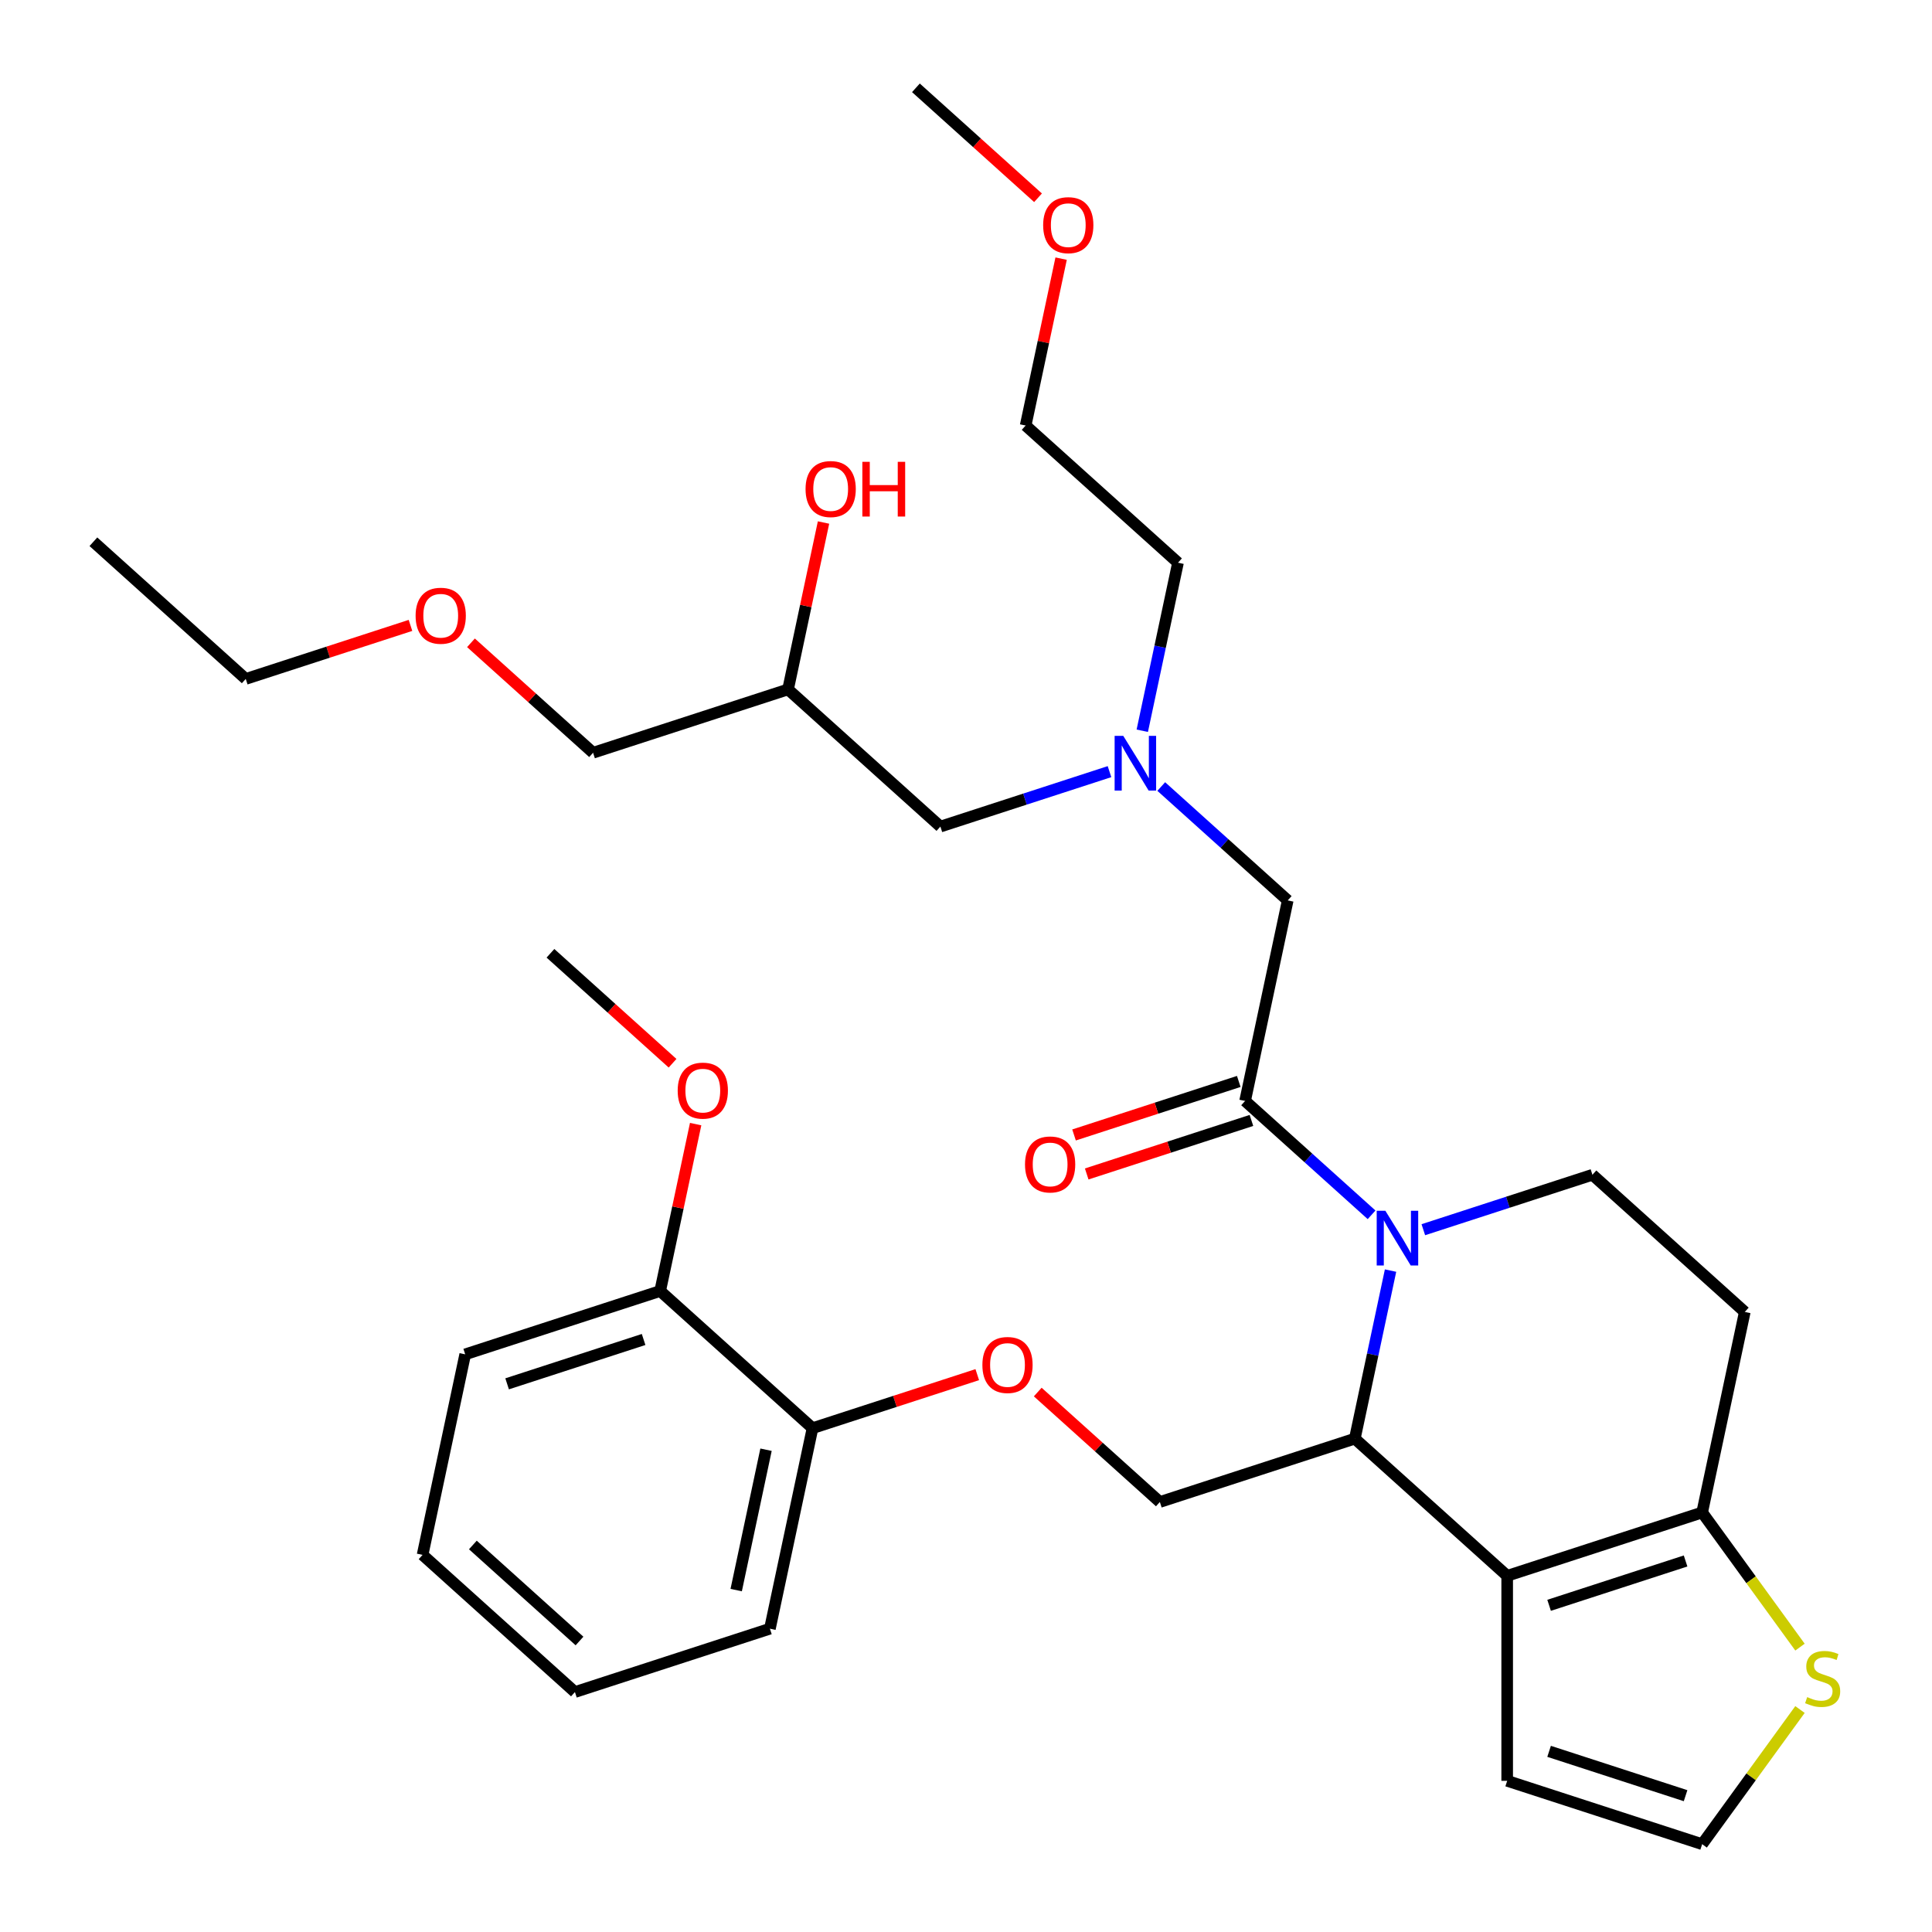<?xml version='1.0' encoding='iso-8859-1'?>
<svg version='1.1' baseProfile='full'
              xmlns='http://www.w3.org/2000/svg'
                      xmlns:rdkit='http://www.rdkit.org/xml'
                      xmlns:xlink='http://www.w3.org/1999/xlink'
                  xml:space='preserve'
width='1000px' height='1000px' viewBox='0 0 1000 1000'>
<!-- END OF HEADER -->
<rect style='opacity:1.0;fill:#FFFFFF;stroke:none' width='1000' height='1000' x='0' y='0'> </rect>
<path class='bond-0' d='M 591.241,378.234 L 600.486,334.744' style='fill:none;fill-rule:evenodd;stroke:#0000FF;stroke-width:6px;stroke-linecap:butt;stroke-linejoin:miter;stroke-opacity:1' />
<path class='bond-0' d='M 600.486,334.744 L 609.73,291.254' style='fill:none;fill-rule:evenodd;stroke:#000000;stroke-width:6px;stroke-linecap:butt;stroke-linejoin:miter;stroke-opacity:1' />
<path class='bond-1' d='M 574.275,399.399 L 530.512,413.618' style='fill:none;fill-rule:evenodd;stroke:#0000FF;stroke-width:6px;stroke-linecap:butt;stroke-linejoin:miter;stroke-opacity:1' />
<path class='bond-1' d='M 530.512,413.618 L 486.749,427.838' style='fill:none;fill-rule:evenodd;stroke:#000000;stroke-width:6px;stroke-linecap:butt;stroke-linejoin:miter;stroke-opacity:1' />
<path class='bond-2' d='M 601.061,407.106 L 633.793,436.578' style='fill:none;fill-rule:evenodd;stroke:#0000FF;stroke-width:6px;stroke-linecap:butt;stroke-linejoin:miter;stroke-opacity:1' />
<path class='bond-2' d='M 633.793,436.578 L 666.525,466.05' style='fill:none;fill-rule:evenodd;stroke:#000000;stroke-width:6px;stroke-linecap:butt;stroke-linejoin:miter;stroke-opacity:1' />
<path class='bond-3' d='M 486.749,427.838 L 407.892,356.835' style='fill:none;fill-rule:evenodd;stroke:#000000;stroke-width:6px;stroke-linecap:butt;stroke-linejoin:miter;stroke-opacity:1' />
<path class='bond-4' d='M 407.892,356.835 L 417.073,313.644' style='fill:none;fill-rule:evenodd;stroke:#000000;stroke-width:6px;stroke-linecap:butt;stroke-linejoin:miter;stroke-opacity:1' />
<path class='bond-4' d='M 417.073,313.644 L 426.253,270.454' style='fill:none;fill-rule:evenodd;stroke:#FF0000;stroke-width:6px;stroke-linecap:butt;stroke-linejoin:miter;stroke-opacity:1' />
<path class='bond-5' d='M 407.892,356.835 L 306.974,389.625' style='fill:none;fill-rule:evenodd;stroke:#000000;stroke-width:6px;stroke-linecap:butt;stroke-linejoin:miter;stroke-opacity:1' />
<path class='bond-6' d='M 306.974,389.625 L 275.372,361.171' style='fill:none;fill-rule:evenodd;stroke:#000000;stroke-width:6px;stroke-linecap:butt;stroke-linejoin:miter;stroke-opacity:1' />
<path class='bond-6' d='M 275.372,361.171 L 243.77,332.716' style='fill:none;fill-rule:evenodd;stroke:#FF0000;stroke-width:6px;stroke-linecap:butt;stroke-linejoin:miter;stroke-opacity:1' />
<path class='bond-7' d='M 212.464,323.708 L 169.831,337.56' style='fill:none;fill-rule:evenodd;stroke:#FF0000;stroke-width:6px;stroke-linecap:butt;stroke-linejoin:miter;stroke-opacity:1' />
<path class='bond-7' d='M 169.831,337.56 L 127.198,351.413' style='fill:none;fill-rule:evenodd;stroke:#000000;stroke-width:6px;stroke-linecap:butt;stroke-linejoin:miter;stroke-opacity:1' />
<path class='bond-8' d='M 127.198,351.413 L 48.342,280.41' style='fill:none;fill-rule:evenodd;stroke:#000000;stroke-width:6px;stroke-linecap:butt;stroke-linejoin:miter;stroke-opacity:1' />
<path class='bond-9' d='M 549.234,133.87 L 540.053,177.061' style='fill:none;fill-rule:evenodd;stroke:#FF0000;stroke-width:6px;stroke-linecap:butt;stroke-linejoin:miter;stroke-opacity:1' />
<path class='bond-9' d='M 540.053,177.061 L 530.873,220.251' style='fill:none;fill-rule:evenodd;stroke:#000000;stroke-width:6px;stroke-linecap:butt;stroke-linejoin:miter;stroke-opacity:1' />
<path class='bond-10' d='M 537.282,102.364 L 505.68,73.909' style='fill:none;fill-rule:evenodd;stroke:#FF0000;stroke-width:6px;stroke-linecap:butt;stroke-linejoin:miter;stroke-opacity:1' />
<path class='bond-10' d='M 505.68,73.909 L 474.078,45.455' style='fill:none;fill-rule:evenodd;stroke:#000000;stroke-width:6px;stroke-linecap:butt;stroke-linejoin:miter;stroke-opacity:1' />
<path class='bond-11' d='M 609.73,291.254 L 530.873,220.251' style='fill:none;fill-rule:evenodd;stroke:#000000;stroke-width:6px;stroke-linecap:butt;stroke-linejoin:miter;stroke-opacity:1' />
<path class='bond-12' d='M 719.746,657.659 L 710.501,701.15' style='fill:none;fill-rule:evenodd;stroke:#0000FF;stroke-width:6px;stroke-linecap:butt;stroke-linejoin:miter;stroke-opacity:1' />
<path class='bond-12' d='M 710.501,701.15 L 701.257,744.64' style='fill:none;fill-rule:evenodd;stroke:#000000;stroke-width:6px;stroke-linecap:butt;stroke-linejoin:miter;stroke-opacity:1' />
<path class='bond-13' d='M 709.927,628.788 L 677.195,599.316' style='fill:none;fill-rule:evenodd;stroke:#0000FF;stroke-width:6px;stroke-linecap:butt;stroke-linejoin:miter;stroke-opacity:1' />
<path class='bond-13' d='M 677.195,599.316 L 644.463,569.844' style='fill:none;fill-rule:evenodd;stroke:#000000;stroke-width:6px;stroke-linecap:butt;stroke-linejoin:miter;stroke-opacity:1' />
<path class='bond-14' d='M 736.712,636.495 L 780.475,622.275' style='fill:none;fill-rule:evenodd;stroke:#0000FF;stroke-width:6px;stroke-linecap:butt;stroke-linejoin:miter;stroke-opacity:1' />
<path class='bond-14' d='M 780.475,622.275 L 824.238,608.056' style='fill:none;fill-rule:evenodd;stroke:#000000;stroke-width:6px;stroke-linecap:butt;stroke-linejoin:miter;stroke-opacity:1' />
<path class='bond-15' d='M 641.184,559.752 L 598.551,573.604' style='fill:none;fill-rule:evenodd;stroke:#000000;stroke-width:6px;stroke-linecap:butt;stroke-linejoin:miter;stroke-opacity:1' />
<path class='bond-15' d='M 598.551,573.604 L 555.918,587.456' style='fill:none;fill-rule:evenodd;stroke:#FF0000;stroke-width:6px;stroke-linecap:butt;stroke-linejoin:miter;stroke-opacity:1' />
<path class='bond-15' d='M 647.742,579.935 L 605.109,593.788' style='fill:none;fill-rule:evenodd;stroke:#000000;stroke-width:6px;stroke-linecap:butt;stroke-linejoin:miter;stroke-opacity:1' />
<path class='bond-15' d='M 605.109,593.788 L 562.476,607.64' style='fill:none;fill-rule:evenodd;stroke:#FF0000;stroke-width:6px;stroke-linecap:butt;stroke-linejoin:miter;stroke-opacity:1' />
<path class='bond-16' d='M 644.463,569.844 L 666.525,466.05' style='fill:none;fill-rule:evenodd;stroke:#000000;stroke-width:6px;stroke-linecap:butt;stroke-linejoin:miter;stroke-opacity:1' />
<path class='bond-17' d='M 701.257,744.64 L 780.114,815.643' style='fill:none;fill-rule:evenodd;stroke:#000000;stroke-width:6px;stroke-linecap:butt;stroke-linejoin:miter;stroke-opacity:1' />
<path class='bond-18' d='M 701.257,744.64 L 600.339,777.43' style='fill:none;fill-rule:evenodd;stroke:#000000;stroke-width:6px;stroke-linecap:butt;stroke-linejoin:miter;stroke-opacity:1' />
<path class='bond-19' d='M 824.238,608.056 L 903.095,679.059' style='fill:none;fill-rule:evenodd;stroke:#000000;stroke-width:6px;stroke-linecap:butt;stroke-linejoin:miter;stroke-opacity:1' />
<path class='bond-20' d='M 903.095,679.059 L 881.033,782.852' style='fill:none;fill-rule:evenodd;stroke:#000000;stroke-width:6px;stroke-linecap:butt;stroke-linejoin:miter;stroke-opacity:1' />
<path class='bond-21' d='M 780.114,815.643 L 881.033,782.852' style='fill:none;fill-rule:evenodd;stroke:#000000;stroke-width:6px;stroke-linecap:butt;stroke-linejoin:miter;stroke-opacity:1' />
<path class='bond-21' d='M 801.81,830.908 L 872.453,807.955' style='fill:none;fill-rule:evenodd;stroke:#000000;stroke-width:6px;stroke-linecap:butt;stroke-linejoin:miter;stroke-opacity:1' />
<path class='bond-22' d='M 780.114,815.643 L 780.114,921.755' style='fill:none;fill-rule:evenodd;stroke:#000000;stroke-width:6px;stroke-linecap:butt;stroke-linejoin:miter;stroke-opacity:1' />
<path class='bond-23' d='M 881.033,782.852 L 906.352,817.701' style='fill:none;fill-rule:evenodd;stroke:#000000;stroke-width:6px;stroke-linecap:butt;stroke-linejoin:miter;stroke-opacity:1' />
<path class='bond-23' d='M 906.352,817.701 L 931.671,852.55' style='fill:none;fill-rule:evenodd;stroke:#CCCC00;stroke-width:6px;stroke-linecap:butt;stroke-linejoin:miter;stroke-opacity:1' />
<path class='bond-24' d='M 931.671,884.848 L 906.352,919.697' style='fill:none;fill-rule:evenodd;stroke:#CCCC00;stroke-width:6px;stroke-linecap:butt;stroke-linejoin:miter;stroke-opacity:1' />
<path class='bond-24' d='M 906.352,919.697 L 881.033,954.545' style='fill:none;fill-rule:evenodd;stroke:#000000;stroke-width:6px;stroke-linecap:butt;stroke-linejoin:miter;stroke-opacity:1' />
<path class='bond-25' d='M 881.033,954.545 L 780.114,921.755' style='fill:none;fill-rule:evenodd;stroke:#000000;stroke-width:6px;stroke-linecap:butt;stroke-linejoin:miter;stroke-opacity:1' />
<path class='bond-25' d='M 872.453,929.443 L 801.81,906.49' style='fill:none;fill-rule:evenodd;stroke:#000000;stroke-width:6px;stroke-linecap:butt;stroke-linejoin:miter;stroke-opacity:1' />
<path class='bond-26' d='M 297.583,875.802 L 218.726,804.799' style='fill:none;fill-rule:evenodd;stroke:#000000;stroke-width:6px;stroke-linecap:butt;stroke-linejoin:miter;stroke-opacity:1' />
<path class='bond-26' d='M 299.955,849.38 L 244.755,799.678' style='fill:none;fill-rule:evenodd;stroke:#000000;stroke-width:6px;stroke-linecap:butt;stroke-linejoin:miter;stroke-opacity:1' />
<path class='bond-27' d='M 297.583,875.802 L 398.501,843.011' style='fill:none;fill-rule:evenodd;stroke:#000000;stroke-width:6px;stroke-linecap:butt;stroke-linejoin:miter;stroke-opacity:1' />
<path class='bond-28' d='M 537.135,720.521 L 568.737,748.976' style='fill:none;fill-rule:evenodd;stroke:#FF0000;stroke-width:6px;stroke-linecap:butt;stroke-linejoin:miter;stroke-opacity:1' />
<path class='bond-28' d='M 568.737,748.976 L 600.339,777.43' style='fill:none;fill-rule:evenodd;stroke:#000000;stroke-width:6px;stroke-linecap:butt;stroke-linejoin:miter;stroke-opacity:1' />
<path class='bond-29' d='M 505.829,711.513 L 463.196,725.366' style='fill:none;fill-rule:evenodd;stroke:#FF0000;stroke-width:6px;stroke-linecap:butt;stroke-linejoin:miter;stroke-opacity:1' />
<path class='bond-29' d='M 463.196,725.366 L 420.563,739.218' style='fill:none;fill-rule:evenodd;stroke:#000000;stroke-width:6px;stroke-linecap:butt;stroke-linejoin:miter;stroke-opacity:1' />
<path class='bond-30' d='M 218.726,804.799 L 240.788,701.005' style='fill:none;fill-rule:evenodd;stroke:#000000;stroke-width:6px;stroke-linecap:butt;stroke-linejoin:miter;stroke-opacity:1' />
<path class='bond-31' d='M 240.788,701.005 L 341.706,668.215' style='fill:none;fill-rule:evenodd;stroke:#000000;stroke-width:6px;stroke-linecap:butt;stroke-linejoin:miter;stroke-opacity:1' />
<path class='bond-31' d='M 262.484,716.271 L 333.127,693.317' style='fill:none;fill-rule:evenodd;stroke:#000000;stroke-width:6px;stroke-linecap:butt;stroke-linejoin:miter;stroke-opacity:1' />
<path class='bond-32' d='M 341.706,668.215 L 420.563,739.218' style='fill:none;fill-rule:evenodd;stroke:#000000;stroke-width:6px;stroke-linecap:butt;stroke-linejoin:miter;stroke-opacity:1' />
<path class='bond-33' d='M 341.706,668.215 L 350.887,625.025' style='fill:none;fill-rule:evenodd;stroke:#000000;stroke-width:6px;stroke-linecap:butt;stroke-linejoin:miter;stroke-opacity:1' />
<path class='bond-33' d='M 350.887,625.025 L 360.067,581.834' style='fill:none;fill-rule:evenodd;stroke:#FF0000;stroke-width:6px;stroke-linecap:butt;stroke-linejoin:miter;stroke-opacity:1' />
<path class='bond-34' d='M 420.563,739.218 L 398.501,843.011' style='fill:none;fill-rule:evenodd;stroke:#000000;stroke-width:6px;stroke-linecap:butt;stroke-linejoin:miter;stroke-opacity:1' />
<path class='bond-34' d='M 396.495,750.374 L 381.052,823.03' style='fill:none;fill-rule:evenodd;stroke:#000000;stroke-width:6px;stroke-linecap:butt;stroke-linejoin:miter;stroke-opacity:1' />
<path class='bond-35' d='M 348.116,550.328 L 316.514,521.873' style='fill:none;fill-rule:evenodd;stroke:#FF0000;stroke-width:6px;stroke-linecap:butt;stroke-linejoin:miter;stroke-opacity:1' />
<path class='bond-35' d='M 316.514,521.873 L 284.912,493.419' style='fill:none;fill-rule:evenodd;stroke:#000000;stroke-width:6px;stroke-linecap:butt;stroke-linejoin:miter;stroke-opacity:1' />
<path  class='atom-0' d='M 581.408 380.887
L 590.688 395.887
Q 591.608 397.367, 593.088 400.047
Q 594.568 402.727, 594.648 402.887
L 594.648 380.887
L 598.408 380.887
L 598.408 409.207
L 594.528 409.207
L 584.568 392.807
Q 583.408 390.887, 582.168 388.687
Q 580.968 386.487, 580.608 385.807
L 580.608 409.207
L 576.928 409.207
L 576.928 380.887
L 581.408 380.887
' fill='#0000FF'/>
<path  class='atom-4' d='M 416.954 253.121
Q 416.954 246.321, 420.314 242.521
Q 423.674 238.721, 429.954 238.721
Q 436.234 238.721, 439.594 242.521
Q 442.954 246.321, 442.954 253.121
Q 442.954 260.001, 439.554 263.921
Q 436.154 267.801, 429.954 267.801
Q 423.714 267.801, 420.314 263.921
Q 416.954 260.041, 416.954 253.121
M 429.954 264.601
Q 434.274 264.601, 436.594 261.721
Q 438.954 258.801, 438.954 253.121
Q 438.954 247.561, 436.594 244.761
Q 434.274 241.921, 429.954 241.921
Q 425.634 241.921, 423.274 244.721
Q 420.954 247.521, 420.954 253.121
Q 420.954 258.841, 423.274 261.721
Q 425.634 264.601, 429.954 264.601
' fill='#FF0000'/>
<path  class='atom-4' d='M 446.354 239.041
L 450.194 239.041
L 450.194 251.081
L 464.674 251.081
L 464.674 239.041
L 468.514 239.041
L 468.514 267.361
L 464.674 267.361
L 464.674 254.281
L 450.194 254.281
L 450.194 267.361
L 446.354 267.361
L 446.354 239.041
' fill='#FF0000'/>
<path  class='atom-5' d='M 215.117 318.702
Q 215.117 311.902, 218.477 308.102
Q 221.837 304.302, 228.117 304.302
Q 234.397 304.302, 237.757 308.102
Q 241.117 311.902, 241.117 318.702
Q 241.117 325.582, 237.717 329.502
Q 234.317 333.382, 228.117 333.382
Q 221.877 333.382, 218.477 329.502
Q 215.117 325.622, 215.117 318.702
M 228.117 330.182
Q 232.437 330.182, 234.757 327.302
Q 237.117 324.382, 237.117 318.702
Q 237.117 313.142, 234.757 310.342
Q 232.437 307.502, 228.117 307.502
Q 223.797 307.502, 221.437 310.302
Q 219.117 313.102, 219.117 318.702
Q 219.117 324.422, 221.437 327.302
Q 223.797 330.182, 228.117 330.182
' fill='#FF0000'/>
<path  class='atom-7' d='M 539.935 116.537
Q 539.935 109.737, 543.295 105.937
Q 546.655 102.137, 552.935 102.137
Q 559.215 102.137, 562.575 105.937
Q 565.935 109.737, 565.935 116.537
Q 565.935 123.417, 562.535 127.337
Q 559.135 131.217, 552.935 131.217
Q 546.695 131.217, 543.295 127.337
Q 539.935 123.457, 539.935 116.537
M 552.935 128.017
Q 557.255 128.017, 559.575 125.137
Q 561.935 122.217, 561.935 116.537
Q 561.935 110.977, 559.575 108.177
Q 557.255 105.337, 552.935 105.337
Q 548.615 105.337, 546.255 108.137
Q 543.935 110.937, 543.935 116.537
Q 543.935 122.257, 546.255 125.137
Q 548.615 128.017, 552.935 128.017
' fill='#FF0000'/>
<path  class='atom-9' d='M 717.059 626.686
L 726.339 641.686
Q 727.259 643.166, 728.739 645.846
Q 730.219 648.526, 730.299 648.686
L 730.299 626.686
L 734.059 626.686
L 734.059 655.006
L 730.179 655.006
L 720.219 638.606
Q 719.059 636.686, 717.819 634.486
Q 716.619 632.286, 716.259 631.606
L 716.259 655.006
L 712.579 655.006
L 712.579 626.686
L 717.059 626.686
' fill='#0000FF'/>
<path  class='atom-11' d='M 530.544 602.714
Q 530.544 595.914, 533.904 592.114
Q 537.264 588.314, 543.544 588.314
Q 549.824 588.314, 553.184 592.114
Q 556.544 595.914, 556.544 602.714
Q 556.544 609.594, 553.144 613.514
Q 549.744 617.394, 543.544 617.394
Q 537.304 617.394, 533.904 613.514
Q 530.544 609.634, 530.544 602.714
M 543.544 614.194
Q 547.864 614.194, 550.184 611.314
Q 552.544 608.394, 552.544 602.714
Q 552.544 597.154, 550.184 594.354
Q 547.864 591.514, 543.544 591.514
Q 539.224 591.514, 536.864 594.314
Q 534.544 597.114, 534.544 602.714
Q 534.544 608.434, 536.864 611.314
Q 539.224 614.194, 543.544 614.194
' fill='#FF0000'/>
<path  class='atom-18' d='M 935.404 878.419
Q 935.724 878.539, 937.044 879.099
Q 938.364 879.659, 939.804 880.019
Q 941.284 880.339, 942.724 880.339
Q 945.404 880.339, 946.964 879.059
Q 948.524 877.739, 948.524 875.459
Q 948.524 873.899, 947.724 872.939
Q 946.964 871.979, 945.764 871.459
Q 944.564 870.939, 942.564 870.339
Q 940.044 869.579, 938.524 868.859
Q 937.044 868.139, 935.964 866.619
Q 934.924 865.099, 934.924 862.539
Q 934.924 858.979, 937.324 856.779
Q 939.764 854.579, 944.564 854.579
Q 947.844 854.579, 951.564 856.139
L 950.644 859.219
Q 947.244 857.819, 944.684 857.819
Q 941.924 857.819, 940.404 858.979
Q 938.884 860.099, 938.924 862.059
Q 938.924 863.579, 939.684 864.499
Q 940.484 865.419, 941.604 865.939
Q 942.764 866.459, 944.684 867.059
Q 947.244 867.859, 948.764 868.659
Q 950.284 869.459, 951.364 871.099
Q 952.484 872.699, 952.484 875.459
Q 952.484 879.379, 949.844 881.499
Q 947.244 883.579, 942.884 883.579
Q 940.364 883.579, 938.444 883.019
Q 936.564 882.499, 934.324 881.579
L 935.404 878.419
' fill='#CCCC00'/>
<path  class='atom-22' d='M 508.482 706.507
Q 508.482 699.707, 511.842 695.907
Q 515.202 692.107, 521.482 692.107
Q 527.762 692.107, 531.122 695.907
Q 534.482 699.707, 534.482 706.507
Q 534.482 713.387, 531.082 717.307
Q 527.682 721.187, 521.482 721.187
Q 515.242 721.187, 511.842 717.307
Q 508.482 713.427, 508.482 706.507
M 521.482 717.987
Q 525.802 717.987, 528.122 715.107
Q 530.482 712.187, 530.482 706.507
Q 530.482 700.947, 528.122 698.147
Q 525.802 695.307, 521.482 695.307
Q 517.162 695.307, 514.802 698.107
Q 512.482 700.907, 512.482 706.507
Q 512.482 712.227, 514.802 715.107
Q 517.162 717.987, 521.482 717.987
' fill='#FF0000'/>
<path  class='atom-29' d='M 350.768 564.502
Q 350.768 557.702, 354.128 553.902
Q 357.488 550.102, 363.768 550.102
Q 370.048 550.102, 373.408 553.902
Q 376.768 557.702, 376.768 564.502
Q 376.768 571.382, 373.368 575.302
Q 369.968 579.182, 363.768 579.182
Q 357.528 579.182, 354.128 575.302
Q 350.768 571.422, 350.768 564.502
M 363.768 575.982
Q 368.088 575.982, 370.408 573.102
Q 372.768 570.182, 372.768 564.502
Q 372.768 558.942, 370.408 556.142
Q 368.088 553.302, 363.768 553.302
Q 359.448 553.302, 357.088 556.102
Q 354.768 558.902, 354.768 564.502
Q 354.768 570.222, 357.088 573.102
Q 359.448 575.982, 363.768 575.982
' fill='#FF0000'/>
</svg>
